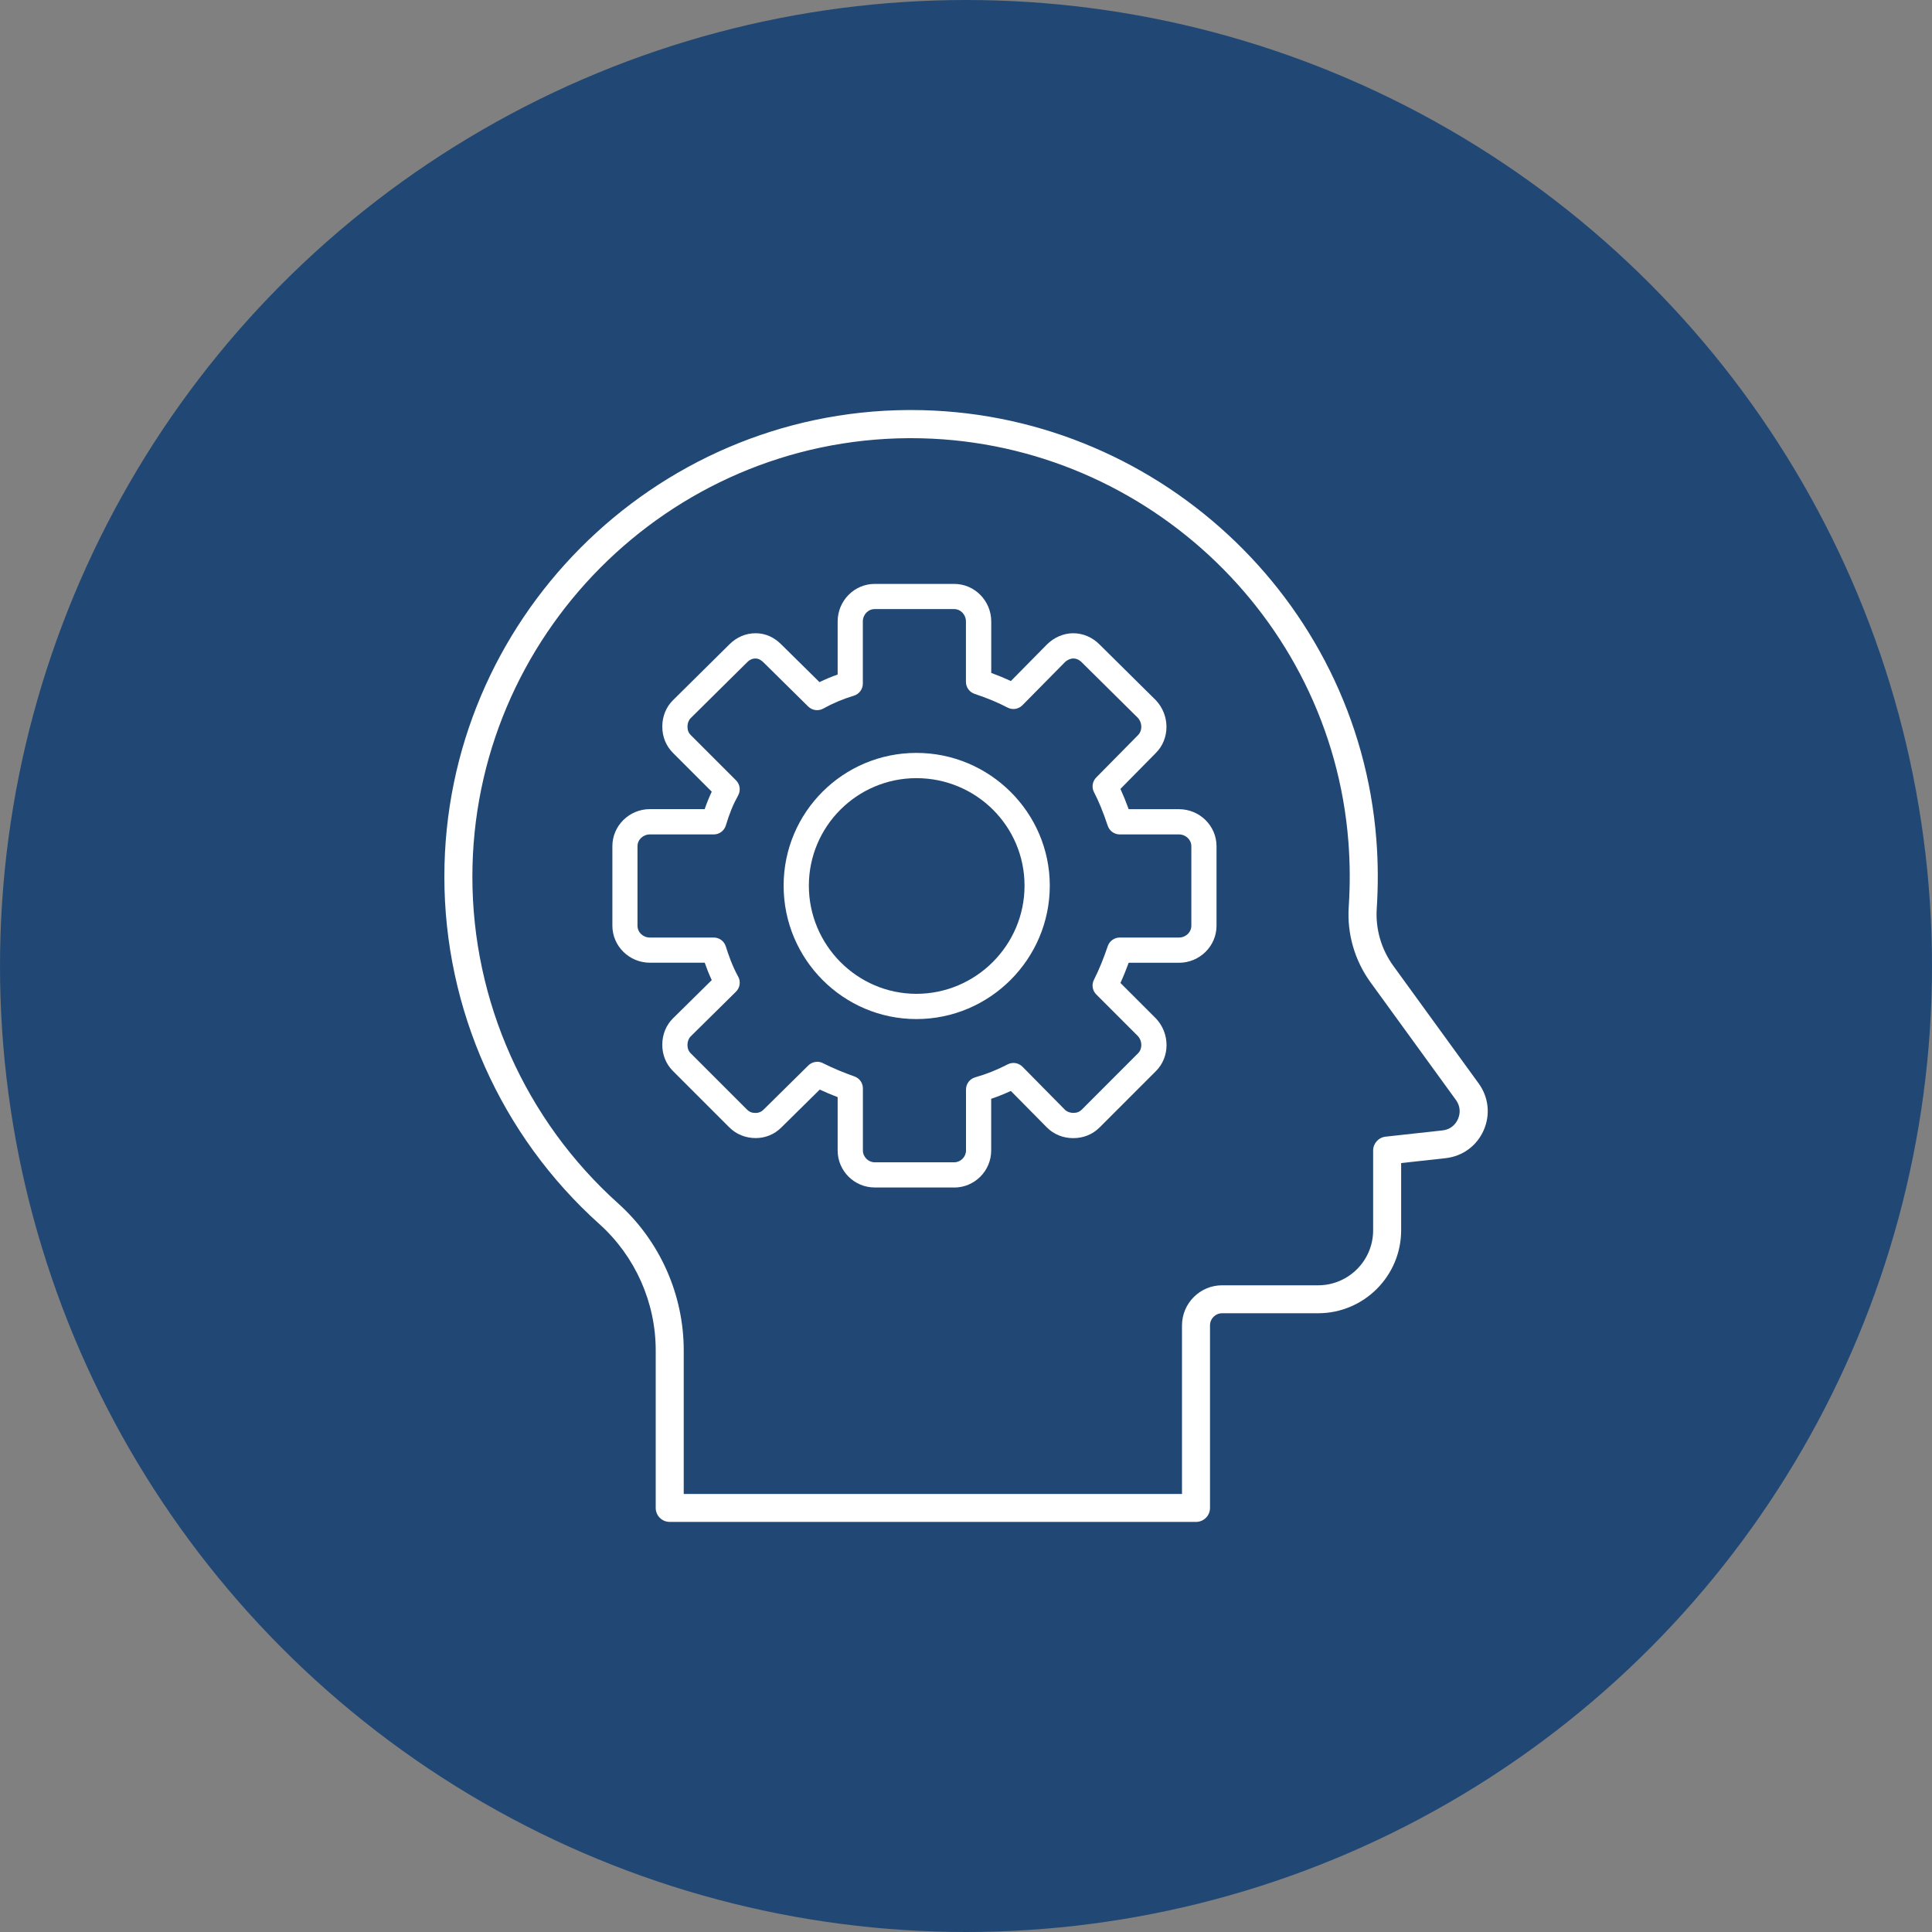 <?xml version="1.0" encoding="UTF-8"?>
<svg id="Calque_2" xmlns="http://www.w3.org/2000/svg" viewBox="0 0 300 300">
  <rect x="0" y="0" width="300" height="300" fill="#808080" stroke="none"/>
  <defs>
    <style>
      .cls-1 {
        fill: #214874;
      }

      .cls-2 {
        fill: #fff;
      }
    </style>
  </defs>
  <g id="Calque_1-2" data-name="Calque_1">
    <g>
      <g id="_328879208">
        <circle class="cls-1" cx="150" cy="150" r="150"/>
      </g>
      <g>
        <path class="cls-2" d="M185.71,236.32h-81.72c-1.2,0-2.17-.97-2.17-2.17v-24.45c0-7.48-3.19-14.63-8.74-19.62-15.3-13.73-24.08-33.39-24.08-53.94,0-39.74,32.33-72.26,72.06-72.47.13,0,.27,0,.4,0,37.67,0,69.36,29.23,72.26,66.71.28,3.58.29,7.18.06,10.7h0c-.21,3.16.7,6.31,2.56,8.88l13.27,18.28c1.55,2.14,1.84,4.86.77,7.28s-3.28,4.03-5.91,4.32l-6.9.76v10.43c0,7.11-5.78,12.89-12.89,12.89h-14.91c-1.04,0-1.88.84-1.88,1.88v28.35c0,1.2-.97,2.17-2.17,2.17ZM106.17,231.98h77.37v-26.17c0-3.43,2.79-6.23,6.23-6.23h14.91c4.71,0,8.54-3.83,8.54-8.54v-12.38c0-1.11.83-2.04,1.94-2.16l8.83-.97c1.09-.12,1.96-.76,2.4-1.76.44-1,.33-2.08-.31-2.96l-13.27-18.28c-2.46-3.39-3.66-7.55-3.38-11.73h0c.22-3.31.21-6.7-.05-10.07-2.72-35.23-32.52-62.69-67.92-62.69-.12,0-.25,0-.38,0-37.35.21-67.73,30.77-67.73,68.12,0,19.31,8.25,37.79,22.63,50.7,6.47,5.81,10.19,14.14,10.19,22.85v22.27Z"/>
        <g>
          <path class="cls-2" d="M148.17,184.39h-12.35c-3.17,0-5.75-2.58-5.75-5.75v-8.28c-.95-.36-1.88-.75-2.78-1.17l-5.96,5.88c-1.07,1.07-2.46,1.65-3.99,1.65s-3.01-.57-4.09-1.66l-8.75-8.75c-1.08-1.08-1.66-2.5-1.66-4.09s.6-3.04,1.66-4.09l6.02-5.94c-.44-.94-.8-1.86-1.09-2.7h-8.5c-3.22,0-5.84-2.58-5.84-5.75v-12.35c0-3.17,2.62-5.75,5.84-5.75h8.49c.34-.97.7-1.86,1.1-2.71l-6.02-6.02c-1.08-1.08-1.66-2.5-1.66-4.09s.6-3.04,1.66-4.09l8.75-8.66c1.14-1.14,2.55-1.74,4.08-1.74s2.88.62,4,1.75l5.92,5.84c.91-.44,1.85-.84,2.82-1.18v-8.23c0-3.22,2.58-5.84,5.75-5.84h12.35c3.17,0,5.75,2.62,5.75,5.84v7.98c1.09.4,2.1.82,3.05,1.26l5.58-5.66c1.12-1.12,2.61-1.76,4.1-1.76s2.95.6,4.09,1.75l8.74,8.65c2.21,2.35,2.19,6,0,8.19l-5.5,5.58c.43.94.85,1.98,1.28,3.15h7.8c3.22,0,5.84,2.58,5.84,5.75v12.35c0,3.17-2.62,5.75-5.84,5.75h-7.8c-.4,1.09-.82,2.13-1.28,3.13l5.51,5.51c2.21,2.34,2.19,6,0,8.18l-8.75,8.75c-1.08,1.08-2.5,1.66-4.09,1.66s-3.04-.6-4.09-1.66l-5.6-5.67c-.99.46-2.01.87-3.05,1.22v8.03c0,3.17-2.58,5.75-5.75,5.75ZM126.89,164.87c.3,0,.6.07.88.21,1.54.77,3.19,1.47,4.91,2.07.79.28,1.31,1.02,1.31,1.85v9.65c0,.99.84,1.83,1.83,1.83h12.35c.99,0,1.83-.84,1.83-1.83v-9.47c0-.88.58-1.65,1.42-1.89,1.75-.5,3.45-1.18,5.04-2.01.76-.4,1.7-.26,2.31.36l6.58,6.67c.31.31.79.5,1.31.5.56,0,.97-.16,1.32-.51l8.74-8.75c.69-.69.67-1.92-.04-2.68l-6.45-6.45c-.6-.6-.75-1.51-.37-2.26.81-1.62,1.51-3.33,2.15-5.24.27-.8,1.02-1.34,1.86-1.34h9.2c1.06,0,1.92-.82,1.92-1.83v-12.35c0-1.01-.86-1.83-1.92-1.83h-9.2c-.84,0-1.59-.54-1.86-1.34-.72-2.16-1.4-3.81-2.13-5.21-.4-.76-.26-1.68.34-2.29l6.49-6.58c.7-.7.68-1.93-.03-2.69l-8.7-8.61c-.54-.54-1.02-.6-1.33-.6-.44,0-.95.23-1.32.6l-6.57,6.66c-.61.62-1.54.76-2.31.36-1.48-.78-3.15-1.47-5.12-2.13-.8-.27-1.34-1.02-1.34-1.86v-9.38c0-1.06-.82-1.92-1.83-1.92h-12.35c-1.01,0-1.83.86-1.83,1.92v9.65c0,.87-.57,1.63-1.4,1.88-1.66.5-3.26,1.17-4.75,2-.76.42-1.71.29-2.33-.32l-6.94-6.85c-.28-.28-.71-.61-1.24-.61-.31,0-.78.06-1.32.6l-8.75,8.66c-.32.32-.5.8-.5,1.31,0,.56.16.97.51,1.32l7.03,7.03c.62.62.75,1.57.33,2.34-.77,1.38-1.36,2.82-1.91,4.66-.25.83-1.01,1.4-1.88,1.4h-9.92c-1.06,0-1.92.82-1.92,1.83v12.35c0,1.01.86,1.83,1.92,1.83h9.92c.86,0,1.61.55,1.87,1.37.42,1.33,1.02,3.07,1.92,4.69.43.77.29,1.73-.34,2.35l-7.03,6.94c-.31.31-.5.79-.5,1.31,0,.56.16.97.51,1.32l8.75,8.75c.35.35.76.51,1.32.51.48,0,.89-.17,1.23-.51l6.95-6.86c.38-.37.87-.57,1.38-.57Z"/>
          <path class="cls-2" d="M142.3,158.24c-11.37,0-20.62-9.29-20.62-20.71s9.25-20.62,20.62-20.62,20.71,9.25,20.71,20.62-9.29,20.71-20.71,20.71ZM142.3,120.83c-9.21,0-16.7,7.49-16.7,16.7s7.49,16.79,16.7,16.79,16.79-7.53,16.79-16.79-7.53-16.7-16.79-16.7Z"/>
        </g>
      </g>
    </g>
  </g>
</svg>